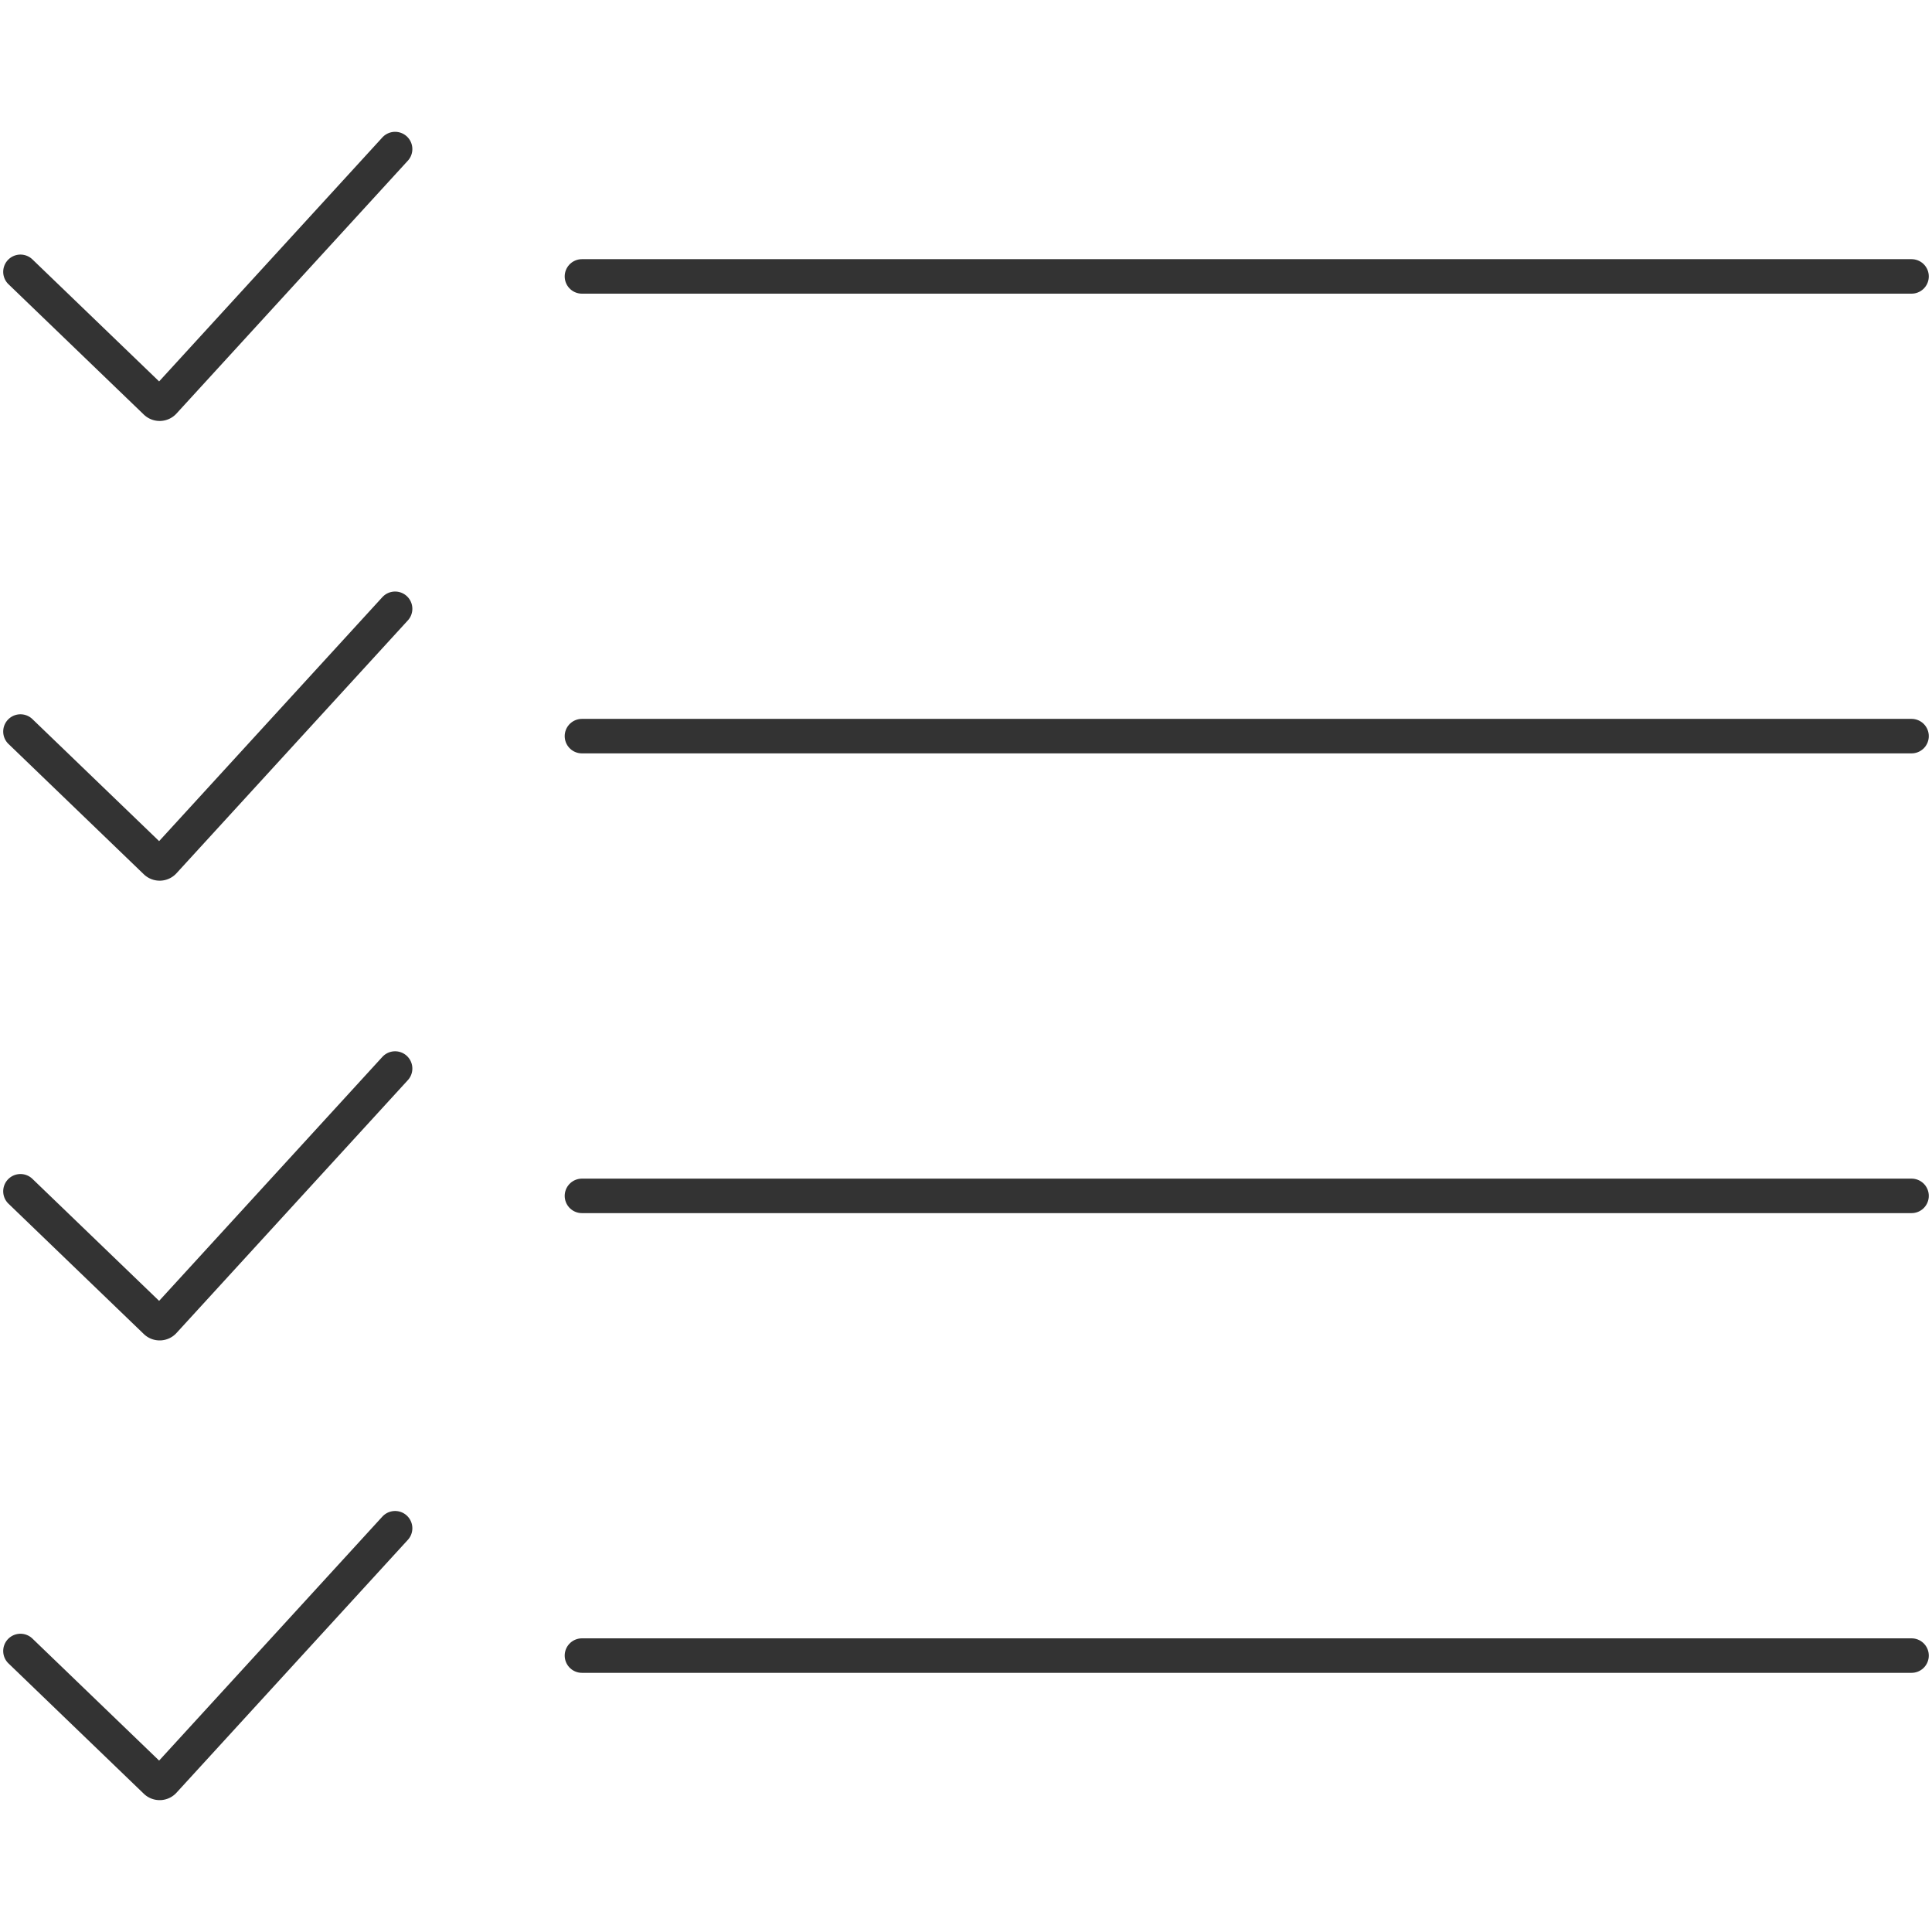 <svg id="图层_1" data-name="图层 1" xmlns="http://www.w3.org/2000/svg" viewBox="0 0 56 56"><defs><style>.cls-1{fill:none;stroke:#333;stroke-linecap:round;stroke-miterlimit:10;}</style></defs><title>服务中心-1</title><line class="cls-1" x1="16.868" y1="8.012" x2="55.407" y2="8.012"/><path class="cls-1" d="M.593,7.879l3.923,3.778a.161.161,0,0,0,.23-.007l6.706-7.329"/><line class="cls-1" x1="16.868" y1="21.337" x2="55.407" y2="21.337"/><path class="cls-1" d="M.593,21.204l3.923,3.778a.161.161,0,0,0,.23-.007l6.706-7.329"/><line class="cls-1" x1="16.868" y1="34.663" x2="55.407" y2="34.663"/><path class="cls-1" d="M.593,34.53l3.923,3.778a.161.161,0,0,0,.23-.007l6.706-7.329"/><line class="cls-1" x1="16.868" y1="47.988" x2="55.407" y2="47.988"/><path class="cls-1" d="M.593,47.855l3.923,3.778a.161.161,0,0,0,.23-.007l6.706-7.329"/></svg>